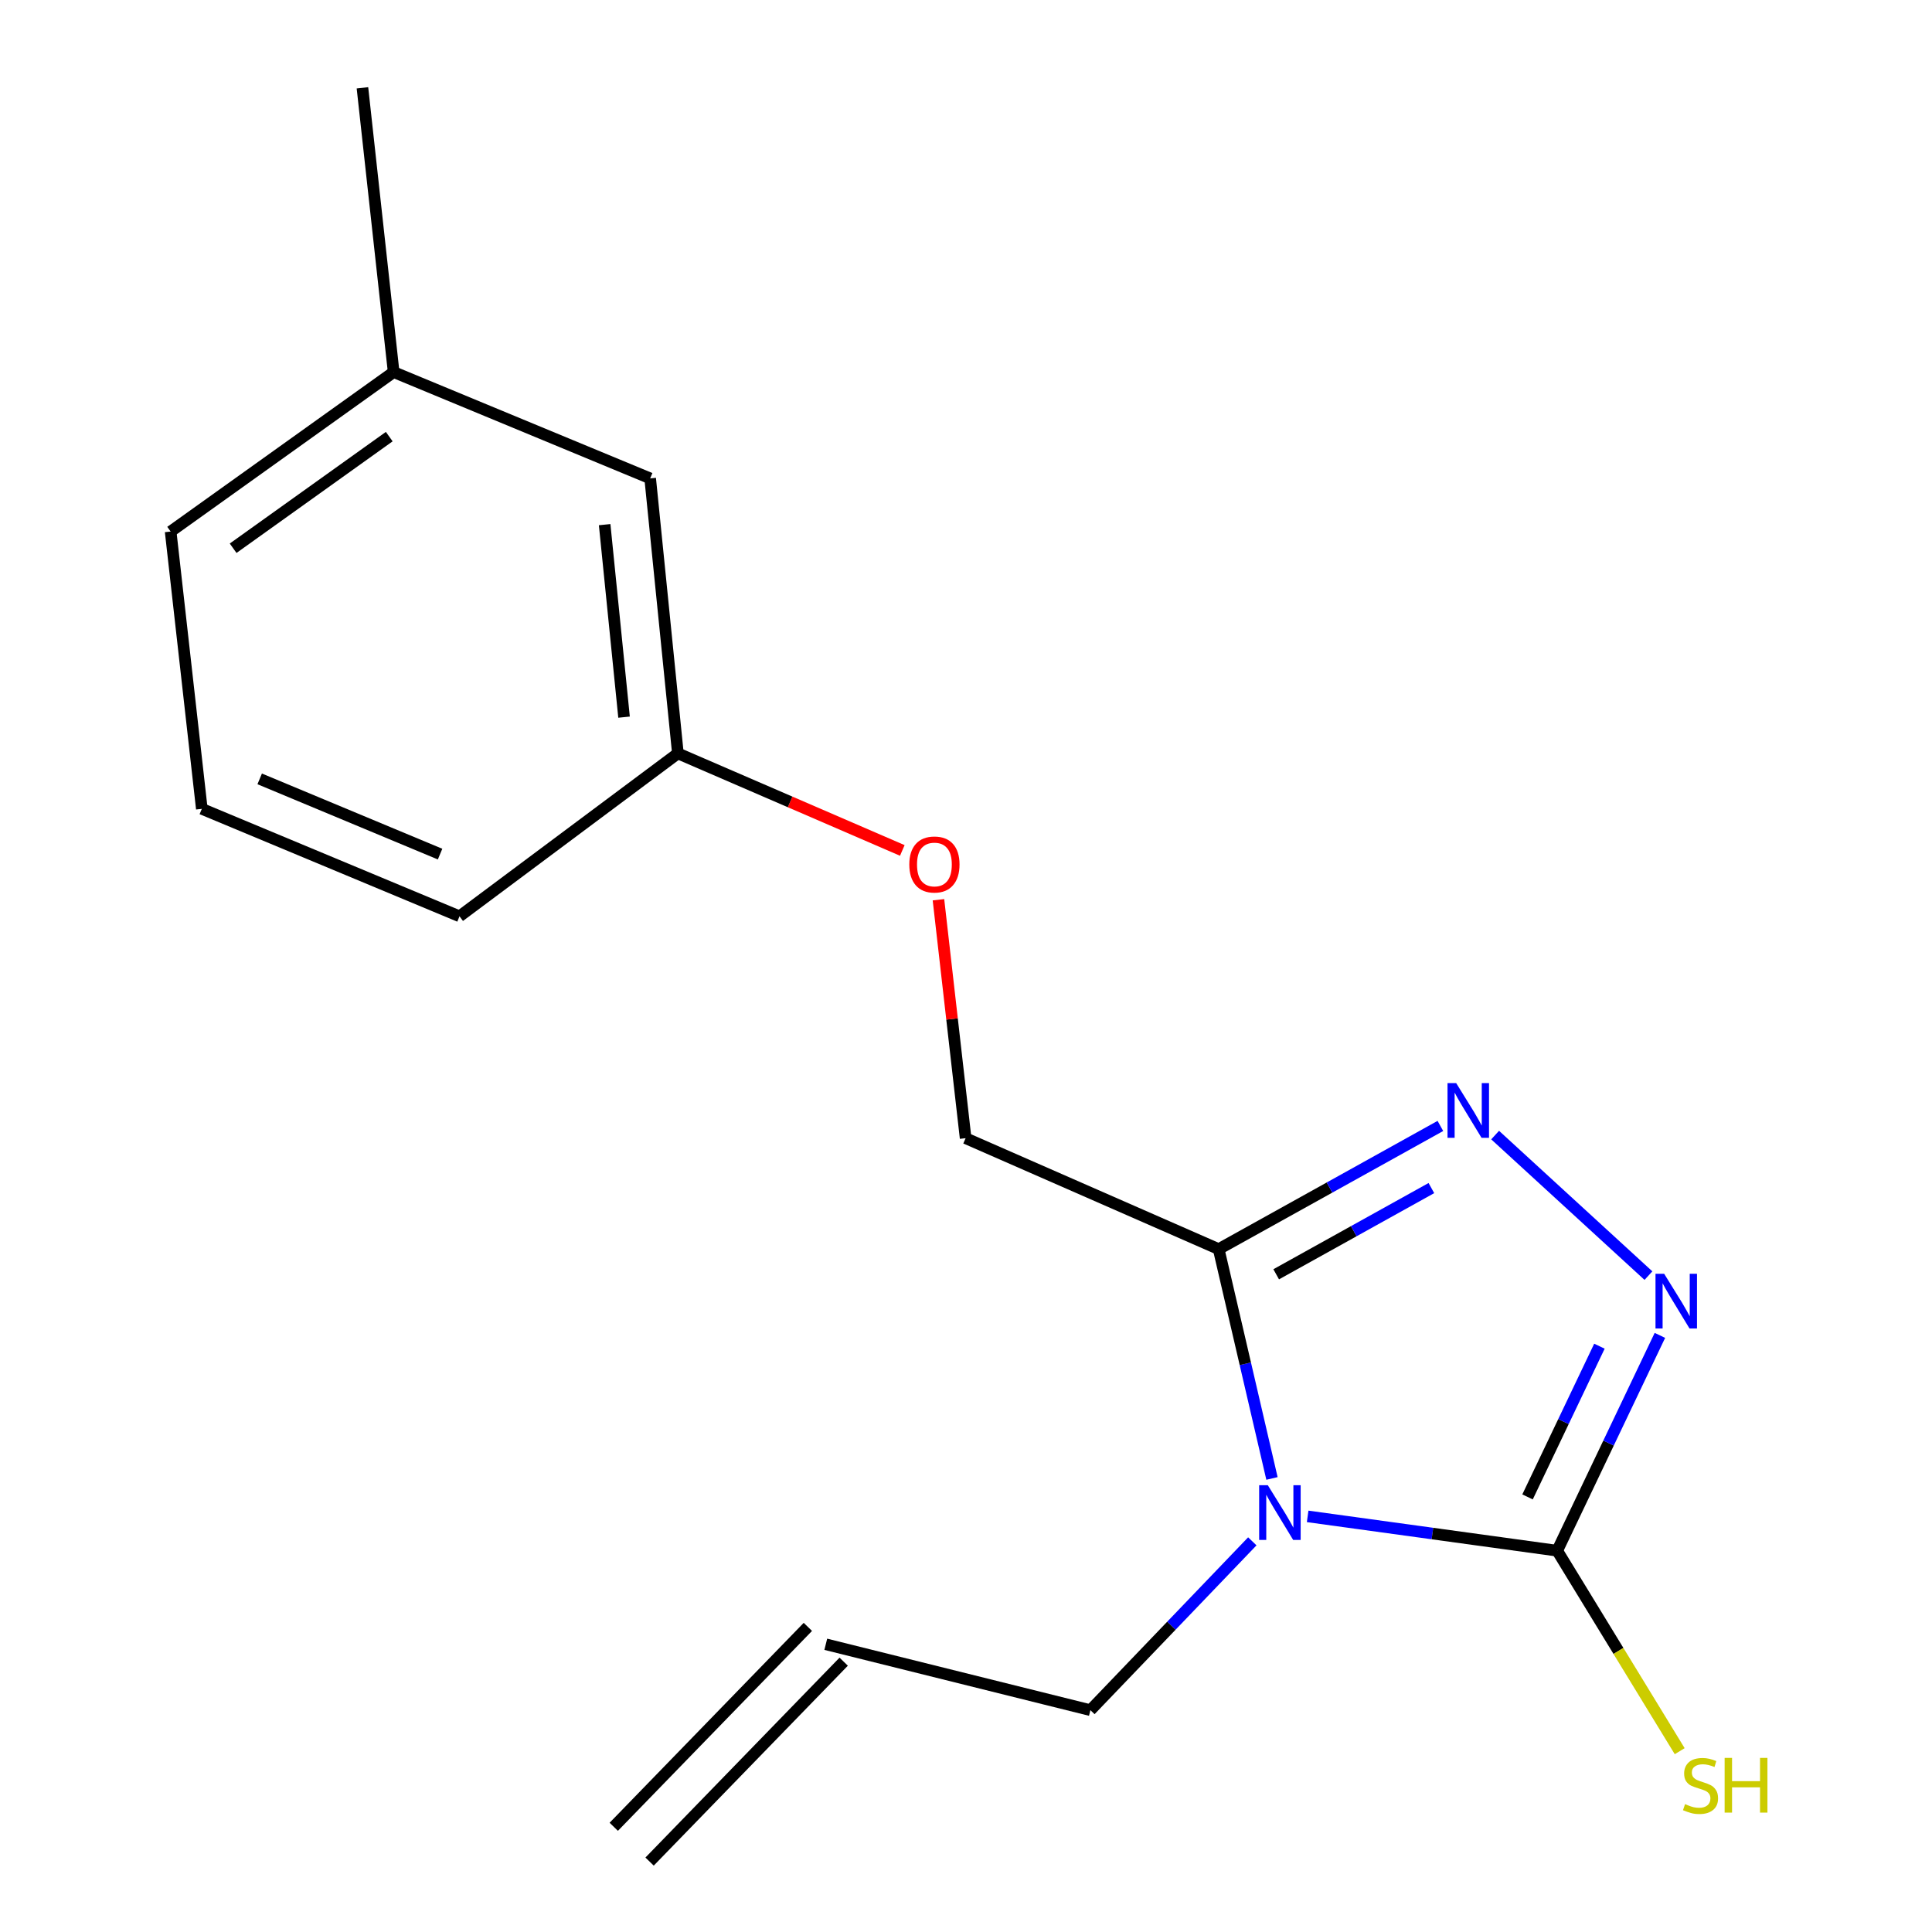 <?xml version='1.0' encoding='iso-8859-1'?>
<svg version='1.1' baseProfile='full'
              xmlns='http://www.w3.org/2000/svg'
                      xmlns:rdkit='http://www.rdkit.org/xml'
                      xmlns:xlink='http://www.w3.org/1999/xlink'
                  xml:space='preserve'
width='1000px' height='1000px' viewBox='0 0 1000 1000'>
<!-- END OF HEADER -->
<rect style='opacity:1.0;fill:#FFFFFF;stroke:none' width='1000' height='1000' x='0' y='0'> </rect>
<path class='bond-0' d='M 676.839,784.875 L 741.424,793.759' style='fill:none;fill-rule:evenodd;stroke:#0000FF;stroke-width:6px;stroke-linecap:butt;stroke-linejoin:miter;stroke-opacity:1' />
<path class='bond-0' d='M 741.424,793.759 L 806.009,802.643' style='fill:none;fill-rule:evenodd;stroke:#000000;stroke-width:6px;stroke-linecap:butt;stroke-linejoin:miter;stroke-opacity:1' />
<path class='bond-1' d='M 658.373,765.239 L 644.58,705.893' style='fill:none;fill-rule:evenodd;stroke:#0000FF;stroke-width:6px;stroke-linecap:butt;stroke-linejoin:miter;stroke-opacity:1' />
<path class='bond-1' d='M 644.58,705.893 L 630.787,646.547' style='fill:none;fill-rule:evenodd;stroke:#000000;stroke-width:6px;stroke-linecap:butt;stroke-linejoin:miter;stroke-opacity:1' />
<path class='bond-6' d='M 648.195,797.792 L 606.293,841.485' style='fill:none;fill-rule:evenodd;stroke:#0000FF;stroke-width:6px;stroke-linecap:butt;stroke-linejoin:miter;stroke-opacity:1' />
<path class='bond-6' d='M 606.293,841.485 L 564.392,885.178' style='fill:none;fill-rule:evenodd;stroke:#000000;stroke-width:6px;stroke-linecap:butt;stroke-linejoin:miter;stroke-opacity:1' />
<path class='bond-2' d='M 806.009,802.643 L 832.586,746.918' style='fill:none;fill-rule:evenodd;stroke:#000000;stroke-width:6px;stroke-linecap:butt;stroke-linejoin:miter;stroke-opacity:1' />
<path class='bond-2' d='M 832.586,746.918 L 859.163,691.194' style='fill:none;fill-rule:evenodd;stroke:#0000FF;stroke-width:6px;stroke-linecap:butt;stroke-linejoin:miter;stroke-opacity:1' />
<path class='bond-2' d='M 790.653,774.799 L 809.257,735.792' style='fill:none;fill-rule:evenodd;stroke:#000000;stroke-width:6px;stroke-linecap:butt;stroke-linejoin:miter;stroke-opacity:1' />
<path class='bond-2' d='M 809.257,735.792 L 827.861,696.785' style='fill:none;fill-rule:evenodd;stroke:#0000FF;stroke-width:6px;stroke-linecap:butt;stroke-linejoin:miter;stroke-opacity:1' />
<path class='bond-5' d='M 806.009,802.643 L 837.71,854.526' style='fill:none;fill-rule:evenodd;stroke:#000000;stroke-width:6px;stroke-linecap:butt;stroke-linejoin:miter;stroke-opacity:1' />
<path class='bond-5' d='M 837.71,854.526 L 869.411,906.41' style='fill:none;fill-rule:evenodd;stroke:#CCCC00;stroke-width:6px;stroke-linecap:butt;stroke-linejoin:miter;stroke-opacity:1' />
<path class='bond-3' d='M 630.787,646.547 L 688.163,614.667' style='fill:none;fill-rule:evenodd;stroke:#000000;stroke-width:6px;stroke-linecap:butt;stroke-linejoin:miter;stroke-opacity:1' />
<path class='bond-3' d='M 688.163,614.667 L 745.539,582.787' style='fill:none;fill-rule:evenodd;stroke:#0000FF;stroke-width:6px;stroke-linecap:butt;stroke-linejoin:miter;stroke-opacity:1' />
<path class='bond-3' d='M 660.553,659.576 L 700.717,637.26' style='fill:none;fill-rule:evenodd;stroke:#000000;stroke-width:6px;stroke-linecap:butt;stroke-linejoin:miter;stroke-opacity:1' />
<path class='bond-3' d='M 700.717,637.26 L 740.88,614.944' style='fill:none;fill-rule:evenodd;stroke:#0000FF;stroke-width:6px;stroke-linecap:butt;stroke-linejoin:miter;stroke-opacity:1' />
<path class='bond-4' d='M 630.787,646.547 L 499.805,589.126' style='fill:none;fill-rule:evenodd;stroke:#000000;stroke-width:6px;stroke-linecap:butt;stroke-linejoin:miter;stroke-opacity:1' />
<path class='bond-17' d='M 853.232,660.262 L 773.877,587.513' style='fill:none;fill-rule:evenodd;stroke:#0000FF;stroke-width:6px;stroke-linecap:butt;stroke-linejoin:miter;stroke-opacity:1' />
<path class='bond-8' d='M 499.805,589.126 L 492.773,527.414' style='fill:none;fill-rule:evenodd;stroke:#000000;stroke-width:6px;stroke-linecap:butt;stroke-linejoin:miter;stroke-opacity:1' />
<path class='bond-8' d='M 492.773,527.414 L 485.74,465.701' style='fill:none;fill-rule:evenodd;stroke:#FF0000;stroke-width:6px;stroke-linecap:butt;stroke-linejoin:miter;stroke-opacity:1' />
<path class='bond-7' d='M 564.392,885.178 L 427.422,851.075' style='fill:none;fill-rule:evenodd;stroke:#000000;stroke-width:6px;stroke-linecap:butt;stroke-linejoin:miter;stroke-opacity:1' />
<path class='bond-9' d='M 418.151,842.073 L 317.681,945.543' style='fill:none;fill-rule:evenodd;stroke:#000000;stroke-width:6px;stroke-linecap:butt;stroke-linejoin:miter;stroke-opacity:1' />
<path class='bond-9' d='M 436.693,860.078 L 336.224,963.548' style='fill:none;fill-rule:evenodd;stroke:#000000;stroke-width:6px;stroke-linecap:butt;stroke-linejoin:miter;stroke-opacity:1' />
<path class='bond-10' d='M 467.035,440.189 L 408.955,415.071' style='fill:none;fill-rule:evenodd;stroke:#FF0000;stroke-width:6px;stroke-linecap:butt;stroke-linejoin:miter;stroke-opacity:1' />
<path class='bond-10' d='M 408.955,415.071 L 350.875,389.953' style='fill:none;fill-rule:evenodd;stroke:#000000;stroke-width:6px;stroke-linecap:butt;stroke-linejoin:miter;stroke-opacity:1' />
<path class='bond-11' d='M 350.875,389.953 L 336.53,247.614' style='fill:none;fill-rule:evenodd;stroke:#000000;stroke-width:6px;stroke-linecap:butt;stroke-linejoin:miter;stroke-opacity:1' />
<path class='bond-11' d='M 323.007,371.194 L 312.966,271.556' style='fill:none;fill-rule:evenodd;stroke:#000000;stroke-width:6px;stroke-linecap:butt;stroke-linejoin:miter;stroke-opacity:1' />
<path class='bond-14' d='M 350.875,389.953 L 237.841,474.283' style='fill:none;fill-rule:evenodd;stroke:#000000;stroke-width:6px;stroke-linecap:butt;stroke-linejoin:miter;stroke-opacity:1' />
<path class='bond-12' d='M 336.53,247.614 L 203.753,192.59' style='fill:none;fill-rule:evenodd;stroke:#000000;stroke-width:6px;stroke-linecap:butt;stroke-linejoin:miter;stroke-opacity:1' />
<path class='bond-16' d='M 203.753,192.59 L 187.6,45.455' style='fill:none;fill-rule:evenodd;stroke:#000000;stroke-width:6px;stroke-linecap:butt;stroke-linejoin:miter;stroke-opacity:1' />
<path class='bond-18' d='M 203.753,192.59 L 88.322,275.125' style='fill:none;fill-rule:evenodd;stroke:#000000;stroke-width:6px;stroke-linecap:butt;stroke-linejoin:miter;stroke-opacity:1' />
<path class='bond-18' d='M 201.472,225.995 L 120.67,283.769' style='fill:none;fill-rule:evenodd;stroke:#000000;stroke-width:6px;stroke-linecap:butt;stroke-linejoin:miter;stroke-opacity:1' />
<path class='bond-13' d='M 104.462,418.657 L 237.841,474.283' style='fill:none;fill-rule:evenodd;stroke:#000000;stroke-width:6px;stroke-linecap:butt;stroke-linejoin:miter;stroke-opacity:1' />
<path class='bond-13' d='M 134.417,403.146 L 227.783,442.085' style='fill:none;fill-rule:evenodd;stroke:#000000;stroke-width:6px;stroke-linecap:butt;stroke-linejoin:miter;stroke-opacity:1' />
<path class='bond-15' d='M 104.462,418.657 L 88.322,275.125' style='fill:none;fill-rule:evenodd;stroke:#000000;stroke-width:6px;stroke-linecap:butt;stroke-linejoin:miter;stroke-opacity:1' />
<path  class='atom-0' d='M 656.217 768.739
L 665.497 783.739
Q 666.417 785.219, 667.897 787.899
Q 669.377 790.579, 669.457 790.739
L 669.457 768.739
L 673.217 768.739
L 673.217 797.059
L 669.337 797.059
L 659.377 780.659
Q 658.217 778.739, 656.977 776.539
Q 655.777 774.339, 655.417 773.659
L 655.417 797.059
L 651.737 797.059
L 651.737 768.739
L 656.217 768.739
' fill='#0000FF'/>
<path  class='atom-3' d='M 861.363 659.296
L 870.643 674.296
Q 871.563 675.776, 873.043 678.456
Q 874.523 681.136, 874.603 681.296
L 874.603 659.296
L 878.363 659.296
L 878.363 687.616
L 874.483 687.616
L 864.523 671.216
Q 863.363 669.296, 862.123 667.096
Q 860.923 664.896, 860.563 664.216
L 860.563 687.616
L 856.883 687.616
L 856.883 659.296
L 861.363 659.296
' fill='#0000FF'/>
<path  class='atom-4' d='M 753.714 560.607
L 762.994 575.607
Q 763.914 577.087, 765.394 579.767
Q 766.874 582.447, 766.954 582.607
L 766.954 560.607
L 770.714 560.607
L 770.714 588.927
L 766.834 588.927
L 756.874 572.527
Q 755.714 570.607, 754.474 568.407
Q 753.274 566.207, 752.914 565.527
L 752.914 588.927
L 749.234 588.927
L 749.234 560.607
L 753.714 560.607
' fill='#0000FF'/>
<path  class='atom-6' d='M 872.187 933.807
Q 872.507 933.927, 873.827 934.487
Q 875.147 935.047, 876.587 935.407
Q 878.067 935.727, 879.507 935.727
Q 882.187 935.727, 883.747 934.447
Q 885.307 933.127, 885.307 930.847
Q 885.307 929.287, 884.507 928.327
Q 883.747 927.367, 882.547 926.847
Q 881.347 926.327, 879.347 925.727
Q 876.827 924.967, 875.307 924.247
Q 873.827 923.527, 872.747 922.007
Q 871.707 920.487, 871.707 917.927
Q 871.707 914.367, 874.107 912.167
Q 876.547 909.967, 881.347 909.967
Q 884.627 909.967, 888.347 911.527
L 887.427 914.607
Q 884.027 913.207, 881.467 913.207
Q 878.707 913.207, 877.187 914.367
Q 875.667 915.487, 875.707 917.447
Q 875.707 918.967, 876.467 919.887
Q 877.267 920.807, 878.387 921.327
Q 879.547 921.847, 881.467 922.447
Q 884.027 923.247, 885.547 924.047
Q 887.067 924.847, 888.147 926.487
Q 889.267 928.087, 889.267 930.847
Q 889.267 934.767, 886.627 936.887
Q 884.027 938.967, 879.667 938.967
Q 877.147 938.967, 875.227 938.407
Q 873.347 937.887, 871.107 936.967
L 872.187 933.807
' fill='#CCCC00'/>
<path  class='atom-6' d='M 892.667 909.887
L 896.507 909.887
L 896.507 921.927
L 910.987 921.927
L 910.987 909.887
L 914.827 909.887
L 914.827 938.207
L 910.987 938.207
L 910.987 925.127
L 896.507 925.127
L 896.507 938.207
L 892.667 938.207
L 892.667 909.887
' fill='#CCCC00'/>
<path  class='atom-9' d='M 470.651 447.455
Q 470.651 440.655, 474.011 436.855
Q 477.371 433.055, 483.651 433.055
Q 489.931 433.055, 493.291 436.855
Q 496.651 440.655, 496.651 447.455
Q 496.651 454.335, 493.251 458.255
Q 489.851 462.135, 483.651 462.135
Q 477.411 462.135, 474.011 458.255
Q 470.651 454.375, 470.651 447.455
M 483.651 458.935
Q 487.971 458.935, 490.291 456.055
Q 492.651 453.135, 492.651 447.455
Q 492.651 441.895, 490.291 439.095
Q 487.971 436.255, 483.651 436.255
Q 479.331 436.255, 476.971 439.055
Q 474.651 441.855, 474.651 447.455
Q 474.651 453.175, 476.971 456.055
Q 479.331 458.935, 483.651 458.935
' fill='#FF0000'/>
</svg>
